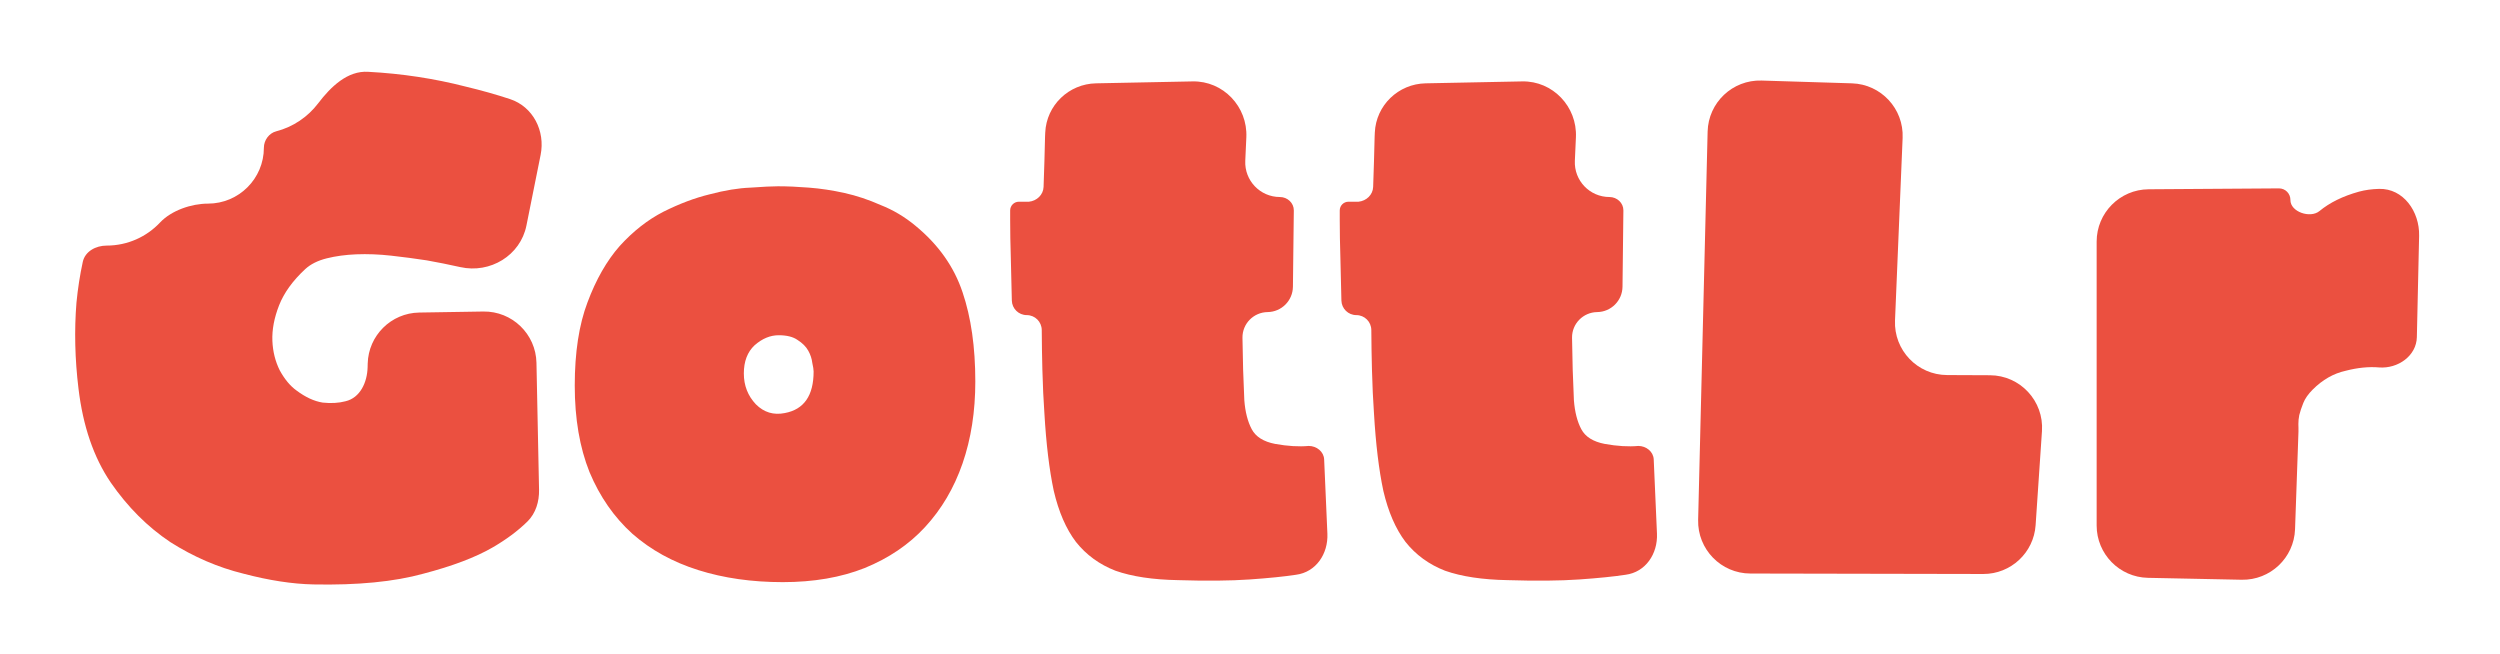 <svg width="382" height="100" viewBox="0 0 382 100" fill="none" xmlns="http://www.w3.org/2000/svg">
<path d="M139.903 34.513C143.389 37.383 145.781 40.766 147.08 44.662C148.378 48.49 149.028 53.035 149.028 58.297C149.028 62.877 148.378 67.046 147.08 70.805C145.781 74.564 143.867 77.811 141.338 80.545C138.878 83.21 135.802 85.295 132.111 86.799C128.489 88.234 124.32 88.951 119.604 88.951C114.888 88.951 110.582 88.336 106.686 87.106C102.79 85.876 99.441 84.03 96.639 81.57C93.837 79.041 91.65 75.897 90.078 72.138C88.574 68.379 87.822 63.97 87.822 58.913C87.822 53.855 88.472 49.617 89.77 46.2C91.069 42.714 92.709 39.844 94.691 37.588C96.742 35.333 98.963 33.59 101.355 32.36C103.816 31.129 106.174 30.241 108.429 29.694C110.753 29.079 112.837 28.737 114.683 28.669C116.597 28.532 117.998 28.464 118.886 28.464C120.322 28.464 121.894 28.532 123.602 28.669C125.379 28.805 127.19 29.079 129.036 29.489C130.881 29.899 132.727 30.514 134.572 31.334C136.486 32.086 138.263 33.146 139.903 34.513ZM119.911 63.116C122.85 62.569 124.32 60.45 124.32 56.76C124.32 56.486 124.251 56.042 124.115 55.427C124.046 54.812 123.841 54.197 123.5 53.581C123.158 52.966 122.611 52.42 121.859 51.941C121.176 51.463 120.219 51.224 118.989 51.224C117.69 51.224 116.46 51.736 115.298 52.761C114.204 53.787 113.658 55.222 113.658 57.067C113.658 58.913 114.273 60.485 115.503 61.783C116.733 63.014 118.203 63.458 119.911 63.116Z" fill="#EB5040"/>
<path d="M155.686 30.822C156.096 30.822 156.609 30.822 157.224 30.822C158.422 30.702 159.414 29.768 159.458 28.564C159.555 25.874 159.63 23.311 159.684 20.877C159.694 20.667 159.703 20.458 159.712 20.251C159.901 16.087 163.306 12.816 167.474 12.733L182.225 12.439C186.909 12.346 190.653 16.3 190.441 20.98C190.386 22.172 190.332 23.37 190.278 24.573C190.142 27.587 192.55 30.104 195.567 30.104C196.717 30.104 197.708 31.008 197.695 32.158L197.559 43.813C197.534 45.939 195.819 47.658 193.692 47.686C191.548 47.715 189.823 49.461 189.849 51.605C189.889 54.955 189.984 58.142 190.133 61.168C190.27 62.945 190.646 64.415 191.261 65.577C191.876 66.739 193.072 67.49 194.849 67.832C196.763 68.174 198.471 68.276 199.975 68.14C201.174 68.14 202.277 69.002 202.33 70.2L202.825 81.541C202.96 84.623 201.087 87.429 198.027 87.824C196.25 88.097 193.892 88.336 190.953 88.541C188.014 88.746 184.358 88.781 179.983 88.644C176.156 88.576 172.978 88.097 170.449 87.209C167.988 86.252 165.972 84.782 164.4 82.8C162.897 80.818 161.769 78.221 161.017 75.008C160.334 71.796 159.855 67.832 159.582 63.116C159.445 61.202 159.342 58.981 159.274 56.452C159.224 54.538 159.192 52.53 159.179 50.43C159.171 49.17 158.15 48.148 156.889 48.148C155.65 48.148 154.637 47.159 154.608 45.92L154.456 39.536C154.387 37.349 154.353 35.367 154.353 33.59C154.353 33.025 154.353 32.546 154.353 32.154C154.353 31.418 154.95 30.822 155.686 30.822Z" fill="#EB5040"/>
<path d="M206.046 30.822C206.456 30.822 206.968 30.822 207.583 30.822C208.782 30.702 209.774 29.768 209.817 28.564C209.914 25.874 209.99 23.311 210.044 20.877C210.053 20.667 210.063 20.458 210.072 20.251C210.26 16.087 213.665 12.816 217.833 12.733L232.585 12.439C237.268 12.346 241.013 16.3 240.8 20.98C240.746 22.172 240.692 23.37 240.638 24.573C240.502 27.587 242.909 30.104 245.926 30.104C247.076 30.104 248.068 31.008 248.054 32.158L247.919 43.813C247.894 45.939 246.178 47.658 244.052 47.686C241.908 47.715 240.182 49.461 240.208 51.605C240.249 54.955 240.344 58.142 240.493 61.168C240.629 62.945 241.005 64.415 241.62 65.577C242.236 66.739 243.432 67.49 245.209 67.832C247.122 68.174 248.831 68.276 250.335 68.14C251.534 68.14 252.637 69.002 252.689 70.2L253.185 81.541C253.32 84.623 251.447 87.429 248.387 87.824C246.61 88.097 244.252 88.336 241.313 88.541C238.374 88.746 234.717 88.781 230.343 88.644C226.516 88.576 223.337 88.097 220.809 87.209C218.348 86.252 216.332 84.782 214.76 82.8C213.256 80.818 212.128 78.221 211.377 75.008C210.693 71.796 210.215 67.832 209.941 63.116C209.805 61.202 209.702 58.981 209.634 56.452C209.583 54.538 209.552 52.53 209.538 50.43C209.53 49.17 208.509 48.148 207.249 48.148C206.01 48.148 204.997 47.159 204.967 45.92L204.815 39.536C204.747 37.349 204.713 35.367 204.713 33.59C204.713 33.025 204.713 32.546 204.713 32.154C204.713 31.418 205.309 30.822 206.046 30.822Z" fill="#EB5040"/>
<path d="M260.925 20.109C261.033 15.672 264.732 12.172 269.169 12.308L282.974 12.734C287.424 12.871 290.906 16.615 290.721 21.063L289.558 48.976C289.369 53.507 292.981 57.289 297.516 57.309L304.066 57.337C308.682 57.358 312.324 61.27 312.012 65.877L311.042 80.246C310.757 84.451 307.259 87.715 303.044 87.706L267.457 87.635C262.969 87.626 259.366 83.927 259.476 79.44L260.925 20.109Z" fill="#EB5040"/>
<path d="M369.296 51.51C369.232 54.385 366.397 56.357 363.529 56.145C361.957 56.008 360.248 56.179 358.403 56.657C356.557 57.067 354.883 58.024 353.379 59.528C352.696 60.211 352.217 60.895 351.944 61.578C351.671 62.262 351.465 62.877 351.329 63.424C351.234 63.895 351.189 64.35 351.192 64.789C351.195 65.178 351.219 65.567 351.206 65.955L350.683 80.867C350.529 85.237 346.895 88.674 342.524 88.585L328.203 88.292C323.85 88.203 320.367 84.648 320.367 80.293V36.921C320.367 32.525 323.915 28.952 328.312 28.921L348.225 28.784C349.198 28.777 349.987 29.585 349.976 30.558C349.956 32.372 352.998 33.403 354.404 32.257C355.976 30.959 357.993 29.967 360.453 29.284C361.396 29.029 362.419 28.888 363.523 28.861C367.234 28.771 369.724 32.316 369.641 36.027L369.296 51.51Z" fill="#EB5040"/>
<path fill-rule="evenodd" clip-rule="evenodd" d="M40.321 22.57C40.321 21.438 41.1 20.35 42.197 20.067C44.79 19.398 47.036 17.865 48.61 15.795C50.537 13.26 53.103 10.762 56.281 10.974C61.407 11.247 66.362 11.999 71.146 13.229C73.559 13.807 75.819 14.444 77.927 15.139C81.464 16.307 83.34 20.019 82.606 23.671L80.439 34.462C79.52 39.041 74.894 41.832 70.336 40.814C68.581 40.422 66.869 40.078 65.2 39.782C63.423 39.509 61.612 39.27 59.766 39.065C57.921 38.86 56.144 38.791 54.435 38.86C52.795 38.928 51.291 39.133 49.924 39.475C48.557 39.816 47.464 40.363 46.644 41.115C44.73 42.892 43.397 44.738 42.645 46.651C41.893 48.565 41.552 50.376 41.62 52.085C41.688 53.725 42.064 55.229 42.748 56.596C43.5 57.963 44.354 58.988 45.311 59.672C46.678 60.697 48.011 61.312 49.309 61.517C50.608 61.654 51.77 61.585 52.795 61.312C55.035 60.785 56.11 58.428 56.17 56.127L56.185 55.55C56.296 51.264 59.766 47.827 64.053 47.758L73.844 47.6C78.248 47.529 81.881 51.032 81.971 55.436L82.367 74.834C82.404 76.634 81.87 78.433 80.585 79.693C79.123 81.127 77.344 82.45 75.247 83.662C72.65 85.165 69.13 86.498 64.687 87.66C60.245 88.89 54.64 89.437 47.874 89.3C44.661 89.232 41.107 88.685 37.212 87.66C33.316 86.703 29.591 85.097 26.037 82.841C22.551 80.517 19.51 77.476 16.912 73.717C14.315 69.889 12.675 65.105 11.991 59.364C11.445 54.853 11.342 50.479 11.684 46.241C11.892 44.095 12.213 42.019 12.649 40.013C12.997 38.409 14.651 37.526 16.292 37.526C19.513 37.526 22.416 36.168 24.461 33.994C26.192 32.154 29.251 31.114 31.777 31.114C36.496 31.114 40.321 27.289 40.321 22.57Z" fill="#EB5040"/>
</svg>
